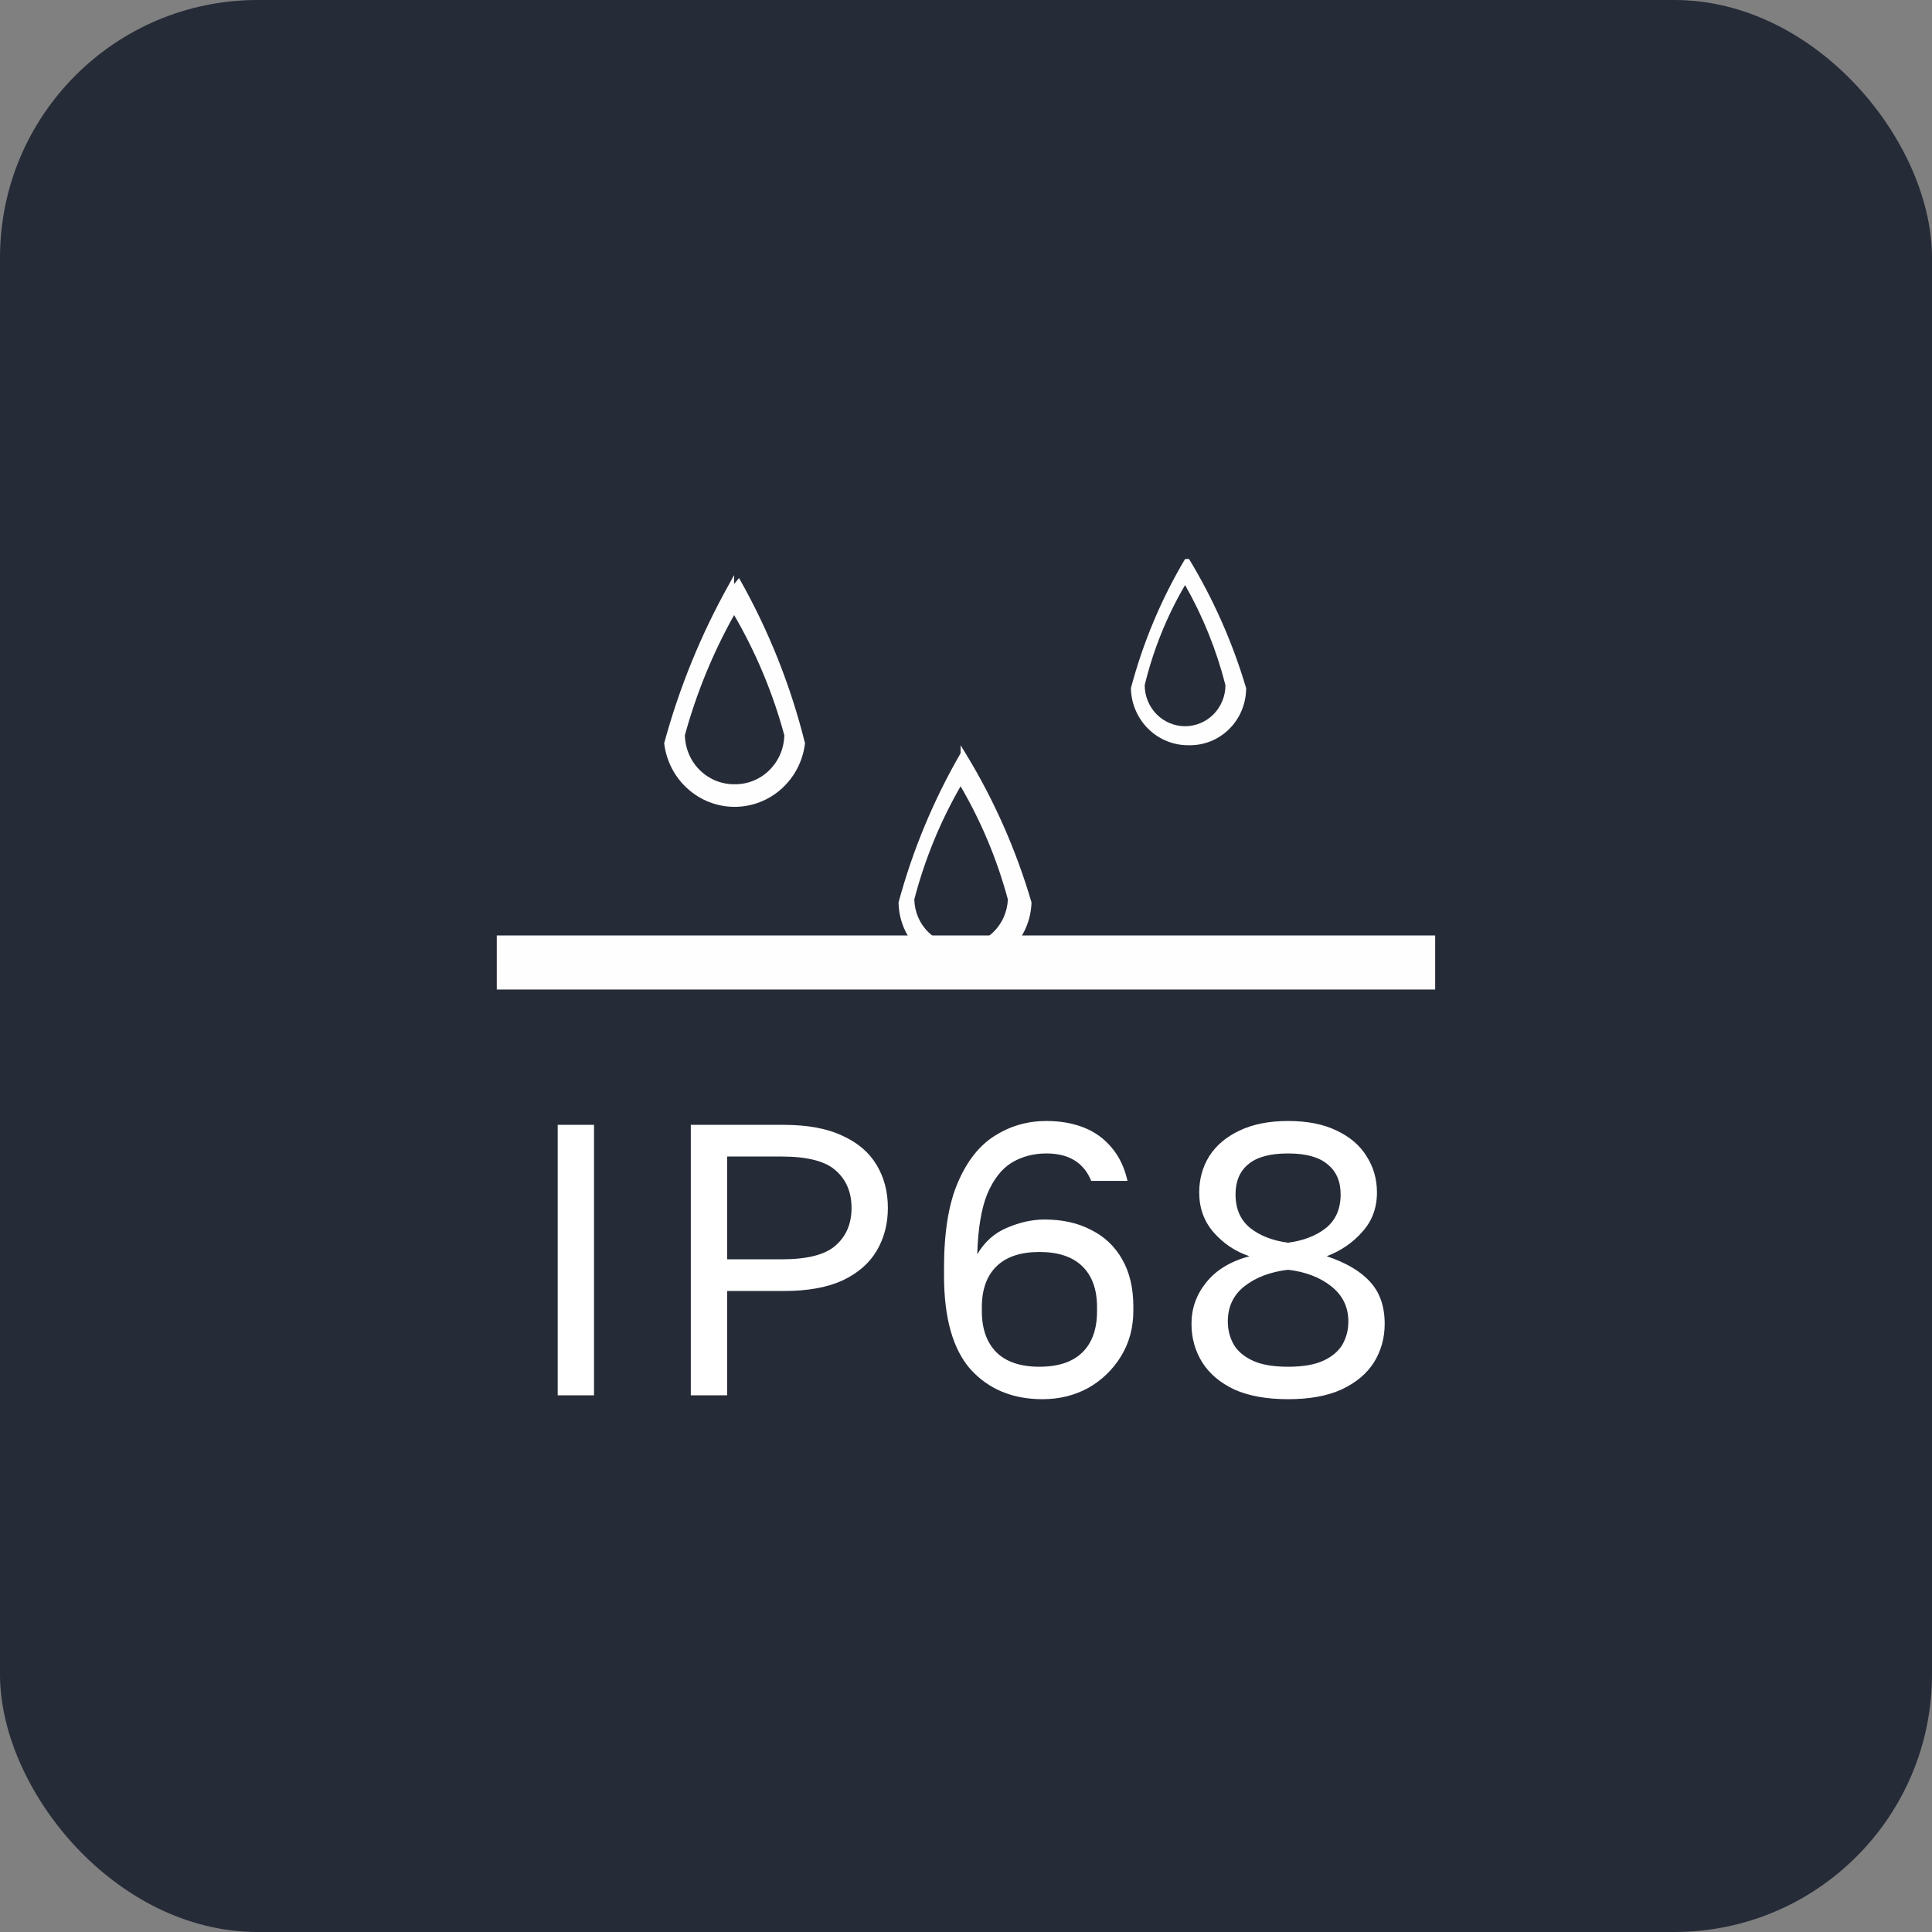 <?xml version="1.0" encoding="UTF-8"?> <svg xmlns="http://www.w3.org/2000/svg" width="45" height="45" viewBox="0 0 45 45" fill="none"><rect x="0" y="0" width="45" height="45" fill="#808080" stroke="none"/><rect width="45" height="45" rx="6" fill="#262B38"></rect><path d="M33.428 21.789H11.571V23.048H33.428V21.789Z" fill="#FEFEFE"></path><path d="M17.099 18.267C16.799 18.267 16.51 18.148 16.296 17.934C16.081 17.721 15.958 17.43 15.952 17.125C16.22 16.148 16.605 15.207 17.099 14.326C17.609 15.202 18.003 16.143 18.268 17.125C18.265 17.278 18.233 17.429 18.172 17.569C18.112 17.709 18.025 17.836 17.916 17.942C17.808 18.049 17.68 18.132 17.539 18.188C17.399 18.243 17.249 18.27 17.099 18.267ZM17.099 13.603V13.394L16.984 13.603C16.33 14.771 15.821 16.016 15.47 17.311C15.518 17.72 15.711 18.096 16.014 18.369C16.316 18.642 16.706 18.793 17.11 18.793C17.515 18.793 17.905 18.642 18.207 18.369C18.509 18.096 18.703 17.72 18.75 17.311C18.415 15.963 17.898 14.668 17.213 13.463L17.099 13.603Z" fill="#FEFEFE"></path><path d="M27.603 16.915C27.479 16.915 27.357 16.89 27.243 16.842C27.129 16.794 27.025 16.724 26.938 16.635C26.851 16.546 26.781 16.441 26.734 16.325C26.687 16.209 26.662 16.084 26.662 15.959C26.861 15.138 27.177 14.352 27.603 13.627C28.018 14.357 28.335 15.142 28.543 15.959C28.543 16.084 28.519 16.209 28.471 16.325C28.424 16.441 28.355 16.546 28.268 16.635C28.18 16.724 28.077 16.794 27.963 16.842C27.849 16.89 27.726 16.915 27.603 16.915ZM27.603 13.02C27.045 13.958 26.621 14.971 26.341 16.029C26.344 16.206 26.382 16.382 26.451 16.544C26.521 16.707 26.621 16.855 26.747 16.978C26.873 17.102 27.021 17.199 27.184 17.264C27.346 17.329 27.52 17.361 27.695 17.358C27.868 17.361 28.041 17.329 28.202 17.264C28.363 17.198 28.51 17.101 28.634 16.977C28.758 16.853 28.856 16.706 28.923 16.543C28.99 16.38 29.025 16.205 29.025 16.029C28.712 14.971 28.265 13.96 27.695 13.02H27.603Z" fill="#FEFEFE"></path><path d="M22.374 22.022C22.092 22.022 21.821 21.91 21.62 21.709C21.418 21.509 21.302 21.236 21.296 20.949C21.536 20.025 21.899 19.139 22.374 18.314C22.856 19.138 23.226 20.025 23.475 20.949C23.463 21.238 23.342 21.511 23.137 21.711C22.932 21.911 22.658 22.022 22.374 22.022ZM22.489 17.545L22.374 17.358V17.545C21.744 18.633 21.258 19.802 20.929 21.019C20.935 21.43 21.1 21.821 21.387 22.109C21.675 22.397 22.062 22.558 22.466 22.558C22.872 22.559 23.262 22.398 23.553 22.111C23.844 21.823 24.014 21.432 24.026 21.019C23.668 19.797 23.151 18.628 22.489 17.545Z" fill="#FEFEFE"></path><path d="M12.99 32.5V26.2H13.836V32.5H12.99ZM16.09 32.5V26.2H18.25C18.808 26.2 19.264 26.284 19.618 26.452C19.978 26.614 20.245 26.842 20.419 27.136C20.593 27.424 20.68 27.757 20.68 28.135C20.68 28.507 20.593 28.84 20.419 29.134C20.245 29.428 19.978 29.659 19.618 29.827C19.264 29.989 18.808 30.07 18.25 30.07H16.936V32.5H16.09ZM16.936 29.332H18.205C18.805 29.332 19.225 29.224 19.465 29.008C19.711 28.792 19.834 28.501 19.834 28.135C19.834 27.769 19.711 27.478 19.465 27.262C19.225 27.046 18.805 26.938 18.205 26.938H16.936V29.332ZM24.282 32.59C23.587 32.59 23.029 32.359 22.608 31.897C22.195 31.429 21.988 30.7 21.988 29.71V29.53C21.988 28.702 22.096 28.039 22.311 27.541C22.527 27.037 22.816 26.674 23.175 26.452C23.535 26.224 23.934 26.11 24.372 26.11C24.697 26.11 24.988 26.161 25.245 26.263C25.503 26.365 25.72 26.521 25.893 26.731C26.067 26.935 26.191 27.193 26.262 27.505H25.416C25.332 27.295 25.203 27.136 25.029 27.028C24.855 26.92 24.637 26.866 24.372 26.866C24.073 26.866 23.802 26.938 23.562 27.082C23.328 27.226 23.14 27.469 22.995 27.811C22.858 28.147 22.779 28.615 22.762 29.215C22.936 28.921 23.169 28.714 23.463 28.594C23.758 28.468 24.046 28.405 24.328 28.405C24.747 28.405 25.11 28.486 25.416 28.648C25.729 28.804 25.968 29.032 26.137 29.332C26.311 29.632 26.398 30.001 26.398 30.439V30.529C26.398 30.925 26.302 31.279 26.11 31.591C25.918 31.903 25.663 32.149 25.345 32.329C25.026 32.503 24.672 32.59 24.282 32.59ZM24.21 31.834C24.648 31.834 24.982 31.723 25.209 31.501C25.438 31.279 25.552 30.958 25.552 30.538V30.448C25.552 30.034 25.438 29.716 25.209 29.494C24.982 29.272 24.648 29.161 24.21 29.161C23.773 29.161 23.439 29.272 23.212 29.494C22.983 29.716 22.869 30.034 22.869 30.448V30.538C22.869 30.952 22.983 31.273 23.212 31.501C23.439 31.723 23.773 31.834 24.21 31.834ZM30.002 32.59C29.504 32.59 29.087 32.515 28.751 32.365C28.421 32.209 28.172 31.999 28.004 31.735C27.836 31.465 27.752 31.165 27.752 30.835C27.752 30.475 27.866 30.154 28.094 29.872C28.322 29.584 28.658 29.38 29.102 29.26C28.778 29.152 28.502 28.969 28.274 28.711C28.046 28.453 27.932 28.141 27.932 27.775C27.932 27.463 28.01 27.181 28.166 26.929C28.328 26.677 28.562 26.479 28.868 26.335C29.18 26.185 29.558 26.11 30.002 26.11C30.452 26.11 30.83 26.185 31.136 26.335C31.442 26.479 31.673 26.677 31.829 26.929C31.991 27.181 32.072 27.463 32.072 27.775C32.072 28.135 31.958 28.441 31.73 28.693C31.508 28.945 31.232 29.134 30.902 29.26C31.352 29.41 31.688 29.608 31.91 29.854C32.138 30.1 32.252 30.427 32.252 30.835C32.252 31.165 32.168 31.465 32 31.735C31.832 31.999 31.58 32.209 31.244 32.365C30.914 32.515 30.5 32.59 30.002 32.59ZM30.002 31.834C30.35 31.834 30.626 31.786 30.83 31.69C31.034 31.594 31.181 31.468 31.271 31.312C31.361 31.15 31.406 30.973 31.406 30.781C31.406 30.445 31.274 30.172 31.01 29.962C30.746 29.752 30.41 29.623 30.002 29.575C29.594 29.623 29.258 29.749 28.994 29.953C28.73 30.157 28.598 30.433 28.598 30.781C28.598 30.973 28.643 31.15 28.733 31.312C28.823 31.468 28.97 31.594 29.174 31.69C29.378 31.786 29.654 31.834 30.002 31.834ZM30.002 28.945C30.362 28.897 30.656 28.783 30.884 28.603C31.112 28.417 31.226 28.156 31.226 27.82C31.226 27.514 31.124 27.28 30.92 27.118C30.722 26.95 30.416 26.866 30.002 26.866C29.582 26.866 29.273 26.95 29.075 27.118C28.877 27.28 28.778 27.514 28.778 27.82C28.778 28.156 28.892 28.417 29.12 28.603C29.348 28.783 29.642 28.897 30.002 28.945Z" fill="white"></path></svg> 